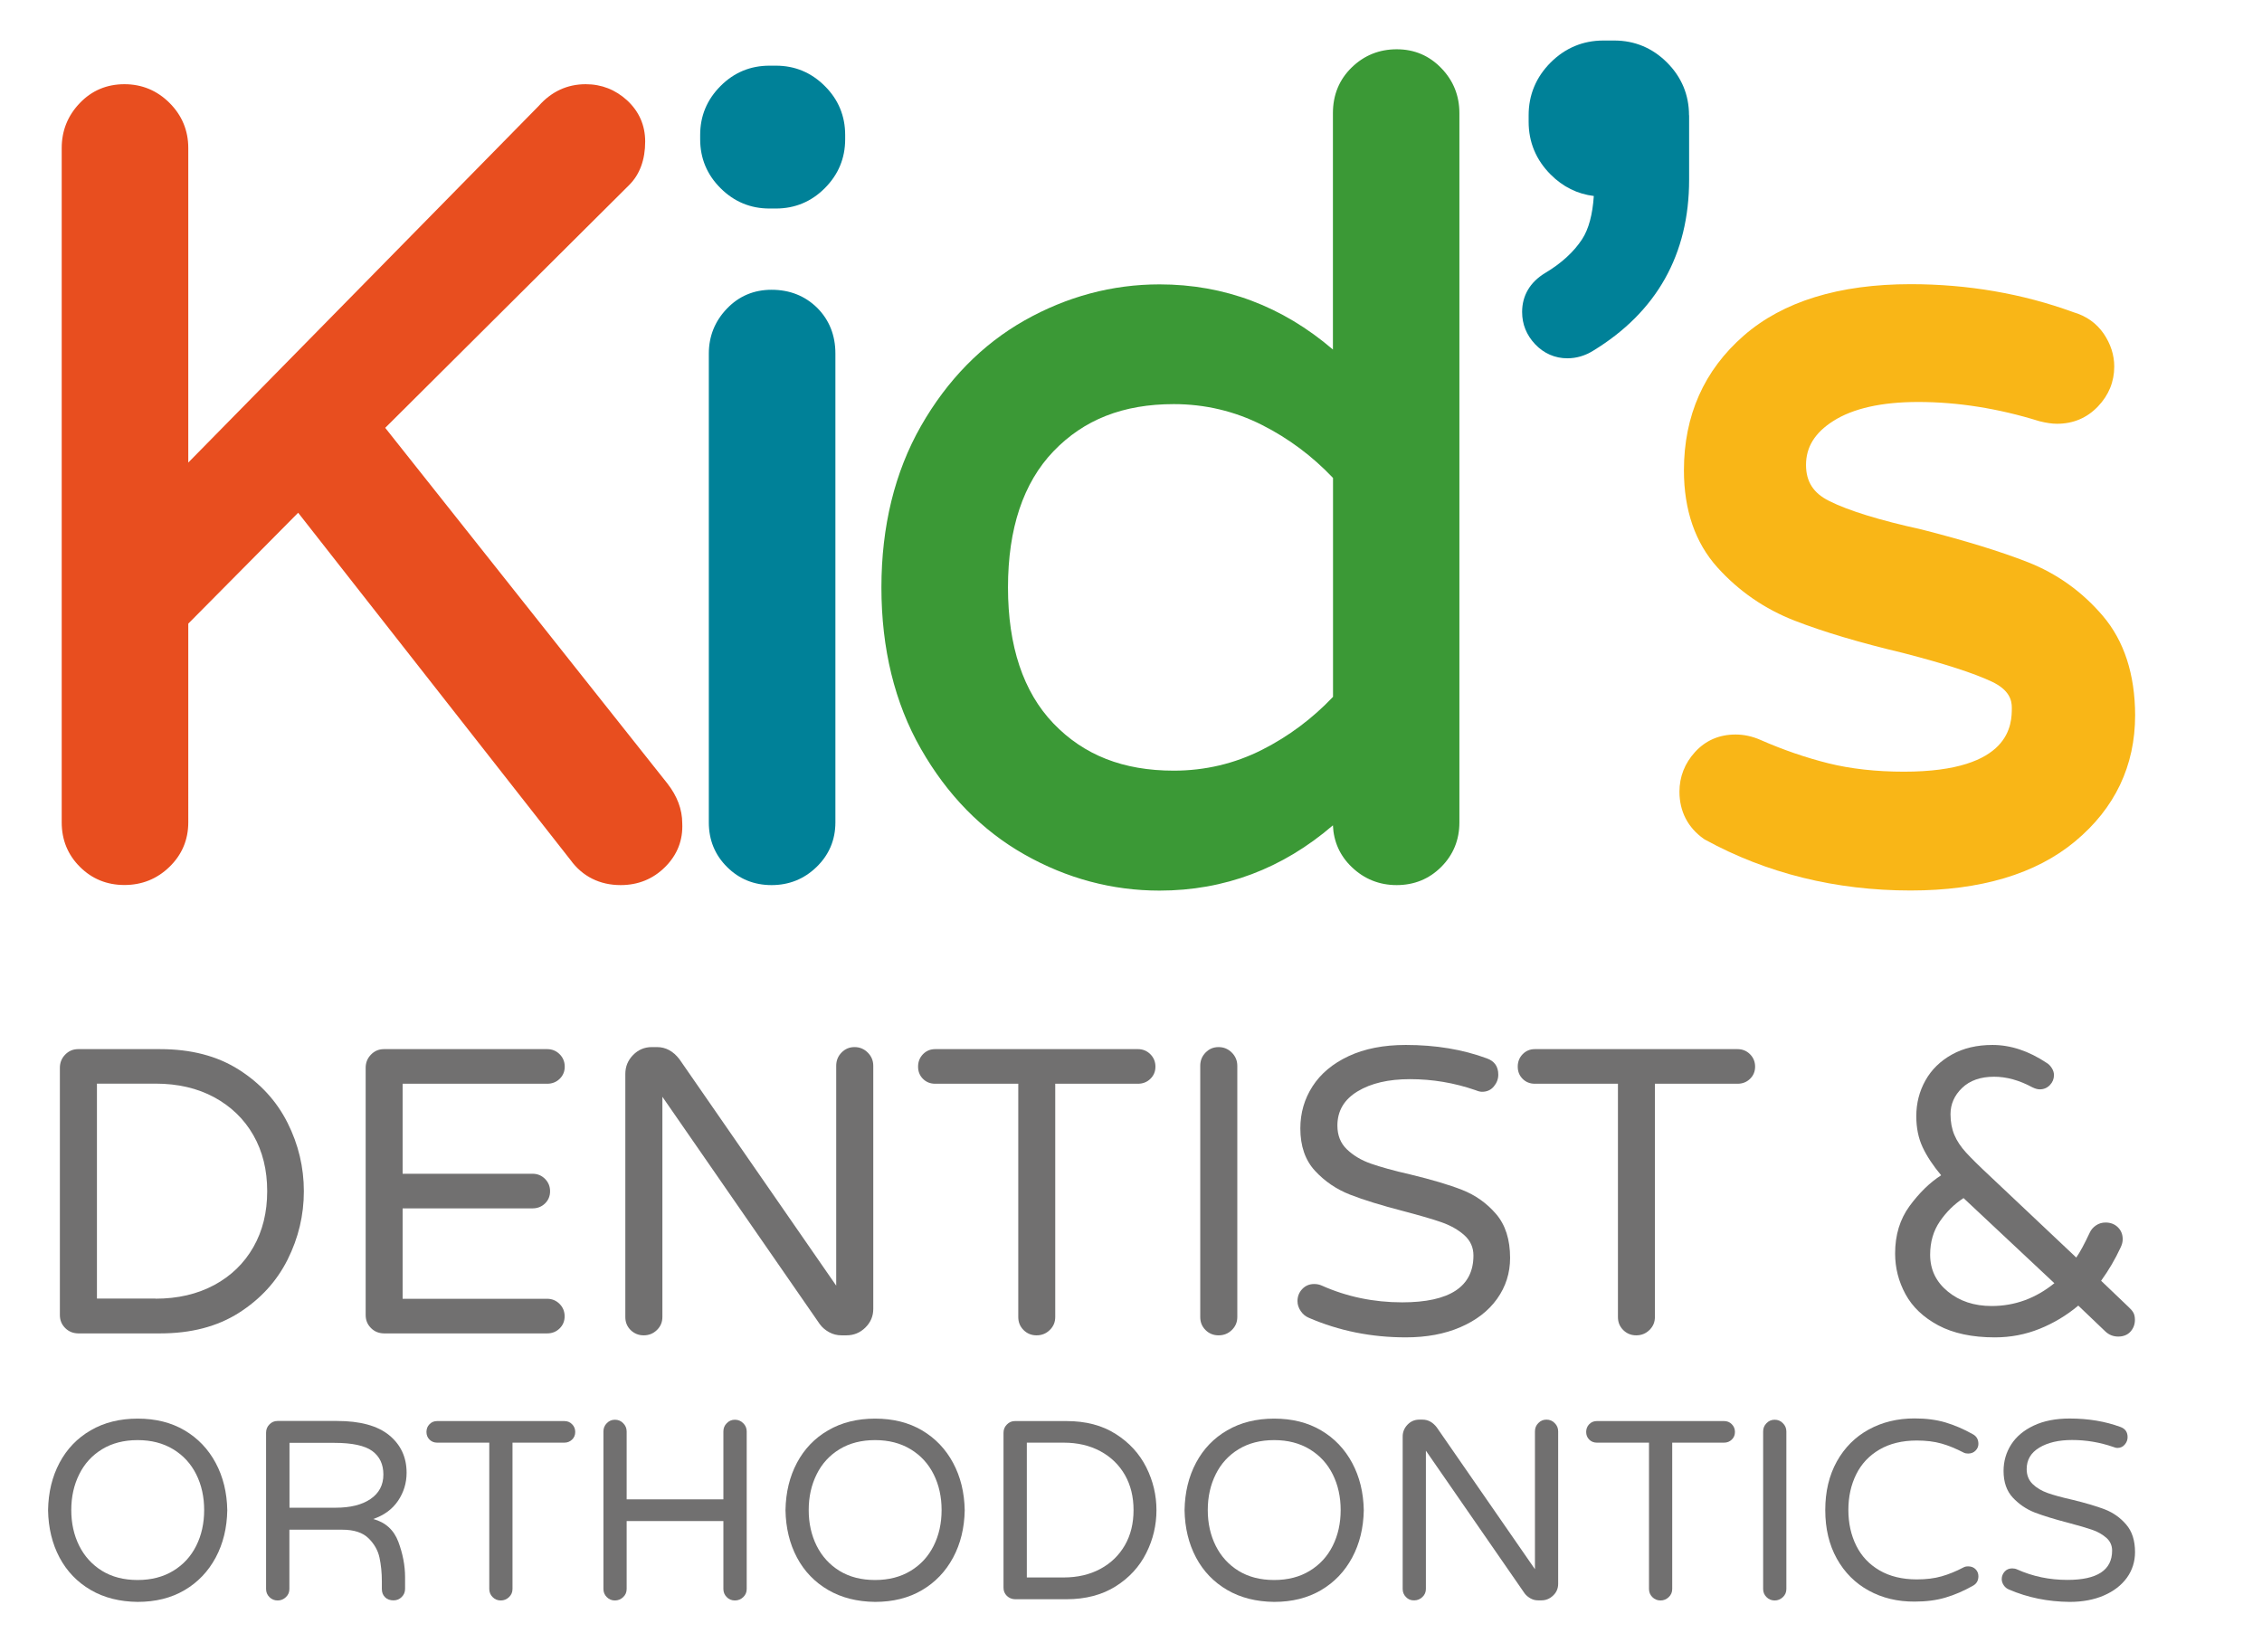 <?xml version="1.0" encoding="utf-8"?>
<!-- Generator: Adobe Illustrator 25.4.1, SVG Export Plug-In . SVG Version: 6.00 Build 0)  -->
<svg version="1.1" id="Layer_1" xmlns="http://www.w3.org/2000/svg" xmlns:xlink="http://www.w3.org/1999/xlink" x="0px" y="0px"
	 viewBox="0 0 222.14 162.23" style="enable-background:new 0 0 222.14 162.23;" xml:space="preserve">
<style type="text/css">
	.st0{fill:#E84E1F;}
	.st1{fill:#008198;}
	.st2{fill:#3B9936;}
	.st3{fill:#F9B617;}
	.st4{fill:#717070;}
</style>
<g>
	<path class="st0" d="M65.54,76.95L37.83,42.02l23.96-23.85c1.04-1.04,1.57-2.48,1.57-4.27c0-1.6-0.6-2.95-1.77-4.04
		c-1.15-1.05-2.51-1.59-4.07-1.59c-1.81,0-3.37,0.72-4.62,2.14L18.49,45.43V14.54c0-1.72-0.62-3.21-1.84-4.43
		c-1.22-1.22-2.71-1.84-4.43-1.84c-1.73,0-3.21,0.62-4.39,1.86c-1.17,1.22-1.77,2.7-1.77,4.41v66.23c0,1.72,0.6,3.19,1.79,4.37
		c1.18,1.18,2.65,1.78,4.37,1.78c1.71,0,3.19-0.59,4.41-1.77c1.23-1.19,1.86-2.66,1.86-4.39V61.25l10.79-10.89l26.75,34.11
		c1.17,1.61,2.87,2.46,4.92,2.46c1.72,0,3.19-0.6,4.37-1.78c1.2-1.2,1.76-2.64,1.68-4.3C67,79.49,66.5,78.18,65.54,76.95z"/>
	<path class="st1" d="M75.77,28.46c-1.73,0-3.21,0.62-4.39,1.86c-1.17,1.22-1.77,2.7-1.77,4.41v46.05c0,1.72,0.6,3.19,1.79,4.37
		c1.18,1.18,2.65,1.78,4.37,1.78c1.71,0,3.19-0.59,4.41-1.77c1.23-1.19,1.86-2.66,1.86-4.39V34.72c0-1.79-0.6-3.29-1.78-4.48
		C79.06,29.06,77.56,28.46,75.77,28.46z"/>
	<path class="st1" d="M76.2,6.45h-0.64c-1.86,0-3.48,0.67-4.8,2c-1.33,1.33-2,2.94-2,4.8v0.43c0,1.86,0.67,3.48,2,4.8
		c1.33,1.33,2.94,2,4.8,2h0.64c1.86,0,3.48-0.67,4.8-2c1.33-1.33,2-2.94,2-4.8v-0.43c0-1.86-0.67-3.48-2-4.8
		C79.67,7.12,78.06,6.45,76.2,6.45z"/>
	<path class="st2" d="M137.17,4.84c-1.71,0-3.19,0.59-4.41,1.77c-1.23,1.19-1.86,2.7-1.86,4.5v23.22c-4.96-4.25-10.67-6.4-17.03-6.4
		c-4.65,0-9.11,1.2-13.27,3.55c-4.16,2.36-7.58,5.85-10.16,10.37c-2.57,4.51-3.88,9.85-3.88,15.85c0,6,1.3,11.34,3.88,15.85
		c2.58,4.52,5.99,8.01,10.16,10.37c4.16,2.36,8.62,3.55,13.27,3.55c6.36,0,12.08-2.15,17.03-6.41c0.07,1.61,0.69,2.99,1.85,4.1
		c1.22,1.17,2.7,1.77,4.41,1.77c1.72,0,3.19-0.6,4.37-1.78c1.19-1.19,1.79-2.66,1.79-4.37V11.11c0-1.71-0.59-3.19-1.77-4.41
		C140.37,5.47,138.9,4.84,137.17,4.84z M115.27,75.69c-4.96,0-8.83-1.52-11.82-4.64c-2.96-3.09-4.46-7.59-4.46-13.36
		c0-5.77,1.5-10.27,4.46-13.36c2.99-3.12,6.85-4.64,11.82-4.64c3.06,0,5.99,0.69,8.69,2.06c2.59,1.31,4.92,3.05,6.95,5.19v21.5
		c-2.02,2.13-4.36,3.88-6.95,5.19C121.26,75,118.34,75.69,115.27,75.69z"/>
	<path class="st1" d="M165.87,11.32c0-2-0.73-3.75-2.16-5.18c-1.43-1.43-3.18-2.16-5.18-2.16h-1.07c-2,0-3.75,0.73-5.18,2.16
		c-1.43,1.43-2.16,3.18-2.16,5.18v0.64c0,2,0.73,3.75,2.16,5.18c1.2,1.21,2.63,1.91,4.24,2.11c-0.12,1.82-0.5,3.24-1.14,4.23
		c-0.81,1.25-2.04,2.38-3.65,3.34c-1.47,0.89-2.25,2.21-2.25,3.82c0,1.21,0.43,2.27,1.28,3.17c0.85,0.9,1.95,1.38,3.16,1.38
		c0.89,0,1.74-0.25,2.53-0.74c6.25-3.81,9.43-9.47,9.43-16.8V11.32z"/>
	<path class="st3" d="M206.5,60.48c-2.03-2.38-4.5-4.14-7.34-5.26c-2.7-1.06-6.22-2.14-10.46-3.22c-4.14-0.91-7.18-1.85-9.07-2.8
		c-1.55-0.77-2.27-1.9-2.27-3.54c0-1.75,0.87-3.16,2.66-4.3c1.95-1.25,4.77-1.88,8.36-1.88c3.86,0,7.84,0.63,11.84,1.87l0.03,0.01
		l0.04,0.01c0.68,0.17,1.24,0.25,1.72,0.25c1.59,0,2.94-0.57,4.02-1.7c1.06-1.11,1.6-2.43,1.6-3.92c0-1.13-0.35-2.21-1.03-3.22
		c-0.71-1.03-1.71-1.75-2.99-2.12c-4.98-1.82-10.36-2.75-15.98-2.75c-7.03,0-12.54,1.7-16.38,5.05c-3.9,3.4-5.88,7.85-5.88,13.24
		c0,3.9,1.11,7.11,3.29,9.53c2.1,2.33,4.65,4.09,7.59,5.23c2.8,1.09,6.38,2.16,10.64,3.17c4.03,1.04,6.96,1.99,8.7,2.81
		c1.77,0.83,1.98,1.86,1.98,2.56c0,1.56,0,6.29-10.59,6.29c-2.74,0-5.24-0.28-7.41-0.82c-2.21-0.55-4.45-1.32-6.66-2.29
		c-0.81-0.36-1.64-0.54-2.47-0.54c-1.6,0-2.94,0.58-3.98,1.72c-1.01,1.11-1.53,2.42-1.53,3.9c0,1.93,0.83,3.53,2.39,4.63l0.06,0.04
		l0.07,0.04c6.04,3.31,12.83,4.99,20.18,4.99c6.87,0,12.3-1.62,16.15-4.82c3.92-3.26,5.9-7.43,5.9-12.4
		C209.67,66.23,208.6,62.94,206.5,60.48z"/>
</g>
<g>
	<path class="st4" d="M6.4,130.43c-0.35-0.35-0.52-0.77-0.52-1.28v-24.27c0-0.51,0.17-0.94,0.52-1.3c0.35-0.36,0.77-0.54,1.28-0.54
		h8.04c3.04,0,5.62,0.67,7.74,2.02c2.12,1.35,3.71,3.09,4.78,5.22c1.07,2.13,1.6,4.37,1.6,6.72c0,2.35-0.53,4.58-1.6,6.72
		c-1.07,2.13-2.66,3.87-4.78,5.22c-2.12,1.35-4.7,2.02-7.74,2.02H7.68C7.17,130.95,6.75,130.78,6.4,130.43z M15.28,127.55
		c2.18,0,4.1-0.45,5.76-1.34c1.65-0.89,2.93-2.13,3.84-3.72c0.91-1.59,1.36-3.42,1.36-5.5c0-2.08-0.45-3.91-1.36-5.5
		c-0.91-1.59-2.19-2.82-3.84-3.72c-1.65-0.89-3.57-1.34-5.76-1.34H9.52v21.11H15.28z"/>
	<path class="st4" d="M36.43,130.43c-0.35-0.35-0.52-0.77-0.52-1.28v-24.27c0-0.51,0.17-0.94,0.52-1.3
		c0.35-0.36,0.77-0.54,1.28-0.54h16.03c0.48,0,0.89,0.17,1.22,0.5c0.33,0.33,0.5,0.74,0.5,1.22c0,0.48-0.17,0.88-0.5,1.2
		c-0.33,0.32-0.74,0.48-1.22,0.48H39.54v8.84H52.3c0.48,0,0.89,0.17,1.22,0.5c0.33,0.33,0.5,0.74,0.5,1.22c0,0.48-0.17,0.88-0.5,1.2
		c-0.33,0.32-0.74,0.48-1.22,0.48H39.54v8.88h14.19c0.48,0,0.89,0.17,1.22,0.5c0.33,0.33,0.5,0.74,0.5,1.22s-0.17,0.88-0.5,1.2
		c-0.33,0.32-0.74,0.48-1.22,0.48H37.71C37.2,130.95,36.77,130.78,36.43,130.43z"/>
	<path class="st4" d="M61.93,130.63c-0.35-0.35-0.52-0.77-0.52-1.28v-23.87c0-0.72,0.25-1.34,0.76-1.86
		c0.51-0.52,1.12-0.78,1.84-0.78h0.52c0.85,0,1.59,0.4,2.2,1.2l15.39,22.23v-21.59c0-0.51,0.17-0.94,0.52-1.3
		c0.35-0.36,0.77-0.54,1.28-0.54c0.51,0,0.94,0.18,1.3,0.54c0.36,0.36,0.54,0.79,0.54,1.3v23.87c0,0.72-0.26,1.33-0.78,1.84
		c-0.52,0.51-1.14,0.76-1.86,0.76h-0.48c-0.43,0-0.83-0.1-1.2-0.3c-0.37-0.2-0.68-0.46-0.92-0.78l-15.47-22.35v21.63
		c0,0.51-0.18,0.93-0.54,1.28c-0.36,0.35-0.79,0.52-1.3,0.52C62.71,131.15,62.28,130.97,61.93,130.63z"/>
	<path class="st4" d="M100.52,130.63c-0.35-0.35-0.52-0.77-0.52-1.28v-22.91h-8.16c-0.48,0-0.88-0.16-1.2-0.48
		c-0.32-0.32-0.48-0.72-0.48-1.2c0-0.48,0.16-0.89,0.48-1.22c0.32-0.33,0.72-0.5,1.2-0.5h19.91c0.48,0,0.89,0.17,1.22,0.5
		c0.33,0.33,0.5,0.74,0.5,1.22c0,0.48-0.17,0.88-0.5,1.2c-0.33,0.32-0.74,0.48-1.22,0.48h-8.12v22.91c0,0.51-0.18,0.93-0.54,1.28
		c-0.36,0.35-0.79,0.52-1.3,0.52C101.29,131.15,100.86,130.97,100.52,130.63z"/>
	<path class="st4" d="M118.39,130.63c-0.35-0.35-0.52-0.77-0.52-1.28v-24.67c0-0.51,0.17-0.94,0.52-1.3
		c0.35-0.36,0.77-0.54,1.28-0.54c0.51,0,0.94,0.18,1.3,0.54c0.36,0.36,0.54,0.79,0.54,1.3v24.67c0,0.51-0.18,0.93-0.54,1.28
		c-0.36,0.35-0.79,0.52-1.3,0.52C119.16,131.15,118.73,130.97,118.39,130.63z"/>
	<path class="st4" d="M128.54,129.43c-0.32-0.13-0.59-0.35-0.8-0.66c-0.21-0.31-0.32-0.63-0.32-0.98c0-0.45,0.15-0.85,0.46-1.18
		c0.31-0.33,0.7-0.5,1.18-0.5c0.27,0,0.52,0.05,0.76,0.16c2.45,1.09,5.08,1.64,7.88,1.64c4.66,0,7-1.53,7-4.6c0-0.8-0.3-1.46-0.9-2
		c-0.6-0.53-1.34-0.95-2.22-1.26c-0.88-0.31-2.13-0.67-3.76-1.1c-2.16-0.56-3.91-1.1-5.24-1.62c-1.33-0.52-2.48-1.3-3.44-2.34
		s-1.44-2.43-1.44-4.16c0-1.52,0.4-2.9,1.2-4.14c0.8-1.24,1.98-2.23,3.54-2.96c1.56-0.73,3.43-1.1,5.62-1.1
		c2.93,0,5.58,0.44,7.96,1.32c0.75,0.27,1.12,0.8,1.12,1.6c0,0.43-0.15,0.81-0.44,1.16c-0.29,0.35-0.68,0.52-1.16,0.52
		c-0.16,0-0.37-0.05-0.64-0.16c-2.08-0.72-4.22-1.08-6.44-1.08c-2.11,0-3.82,0.4-5.14,1.2c-1.32,0.8-1.98,1.92-1.98,3.36
		c0,0.96,0.31,1.74,0.94,2.34c0.63,0.6,1.41,1.07,2.36,1.4c0.95,0.33,2.23,0.69,3.86,1.06c2.11,0.51,3.8,1.01,5.1,1.52
		c1.29,0.51,2.4,1.29,3.32,2.36c0.92,1.07,1.38,2.51,1.38,4.32c0,1.49-0.43,2.83-1.28,4.02c-0.85,1.19-2.05,2.11-3.6,2.78
		c-1.55,0.67-3.33,1-5.36,1C134.67,131.35,131.5,130.71,128.54,129.43z"/>
	<path class="st4" d="M159.41,130.63c-0.35-0.35-0.52-0.77-0.52-1.28v-22.91h-8.16c-0.48,0-0.88-0.16-1.2-0.48
		c-0.32-0.32-0.48-0.72-0.48-1.2c0-0.48,0.16-0.89,0.48-1.22c0.32-0.33,0.72-0.5,1.2-0.5h19.91c0.48,0,0.89,0.17,1.22,0.5
		c0.33,0.33,0.5,0.74,0.5,1.22c0,0.48-0.17,0.88-0.5,1.2c-0.33,0.32-0.74,0.48-1.22,0.48h-8.12v22.91c0,0.51-0.18,0.93-0.54,1.28
		c-0.36,0.35-0.79,0.52-1.3,0.52C160.18,131.15,159.75,130.97,159.41,130.63z"/>
	<path class="st4" d="M190.35,130.17c-1.47-0.79-2.54-1.81-3.22-3.06c-0.68-1.25-1.02-2.58-1.02-4c0-1.81,0.47-3.36,1.42-4.66
		c0.95-1.29,1.98-2.3,3.1-3.02c-0.8-0.96-1.41-1.88-1.82-2.76c-0.41-0.88-0.62-1.89-0.62-3.04c0-1.28,0.3-2.45,0.9-3.52
		c0.6-1.07,1.47-1.91,2.6-2.54c1.13-0.63,2.46-0.94,3.98-0.94c1.79,0,3.56,0.59,5.32,1.76c0.19,0.11,0.35,0.27,0.5,0.5
		c0.15,0.23,0.22,0.46,0.22,0.7c0,0.37-0.13,0.7-0.4,0.98c-0.27,0.28-0.6,0.42-1,0.42c-0.21,0-0.45-0.07-0.72-0.2
		c-1.28-0.69-2.53-1.04-3.76-1.04c-1.33,0-2.38,0.37-3.14,1.1c-0.76,0.73-1.14,1.59-1.14,2.58c0,0.77,0.13,1.45,0.38,2.04
		c0.25,0.59,0.63,1.16,1.14,1.72c0.51,0.56,1.33,1.37,2.48,2.44l8.35,7.88c0.37-0.53,0.81-1.35,1.32-2.44
		c0.13-0.29,0.34-0.53,0.62-0.72c0.28-0.19,0.59-0.28,0.94-0.28c0.48,0,0.88,0.15,1.2,0.46s0.48,0.7,0.48,1.18
		c0,0.27-0.07,0.53-0.2,0.8c-0.53,1.15-1.17,2.24-1.92,3.28l2.68,2.56c0.21,0.19,0.37,0.37,0.48,0.56c0.11,0.19,0.16,0.43,0.16,0.72
		c0,0.45-0.15,0.84-0.44,1.16c-0.29,0.32-0.7,0.48-1.2,0.48c-0.48,0-0.89-0.16-1.24-0.48l-2.68-2.56c-1.15,0.96-2.41,1.72-3.8,2.28
		c-1.39,0.56-2.85,0.84-4.4,0.84C193.67,131.35,191.82,130.95,190.35,130.17z M201.75,126.03l-8.92-8.36
		c-0.91,0.59-1.68,1.35-2.32,2.28c-0.64,0.93-0.96,2.03-0.96,3.28c0,1.47,0.58,2.67,1.74,3.62c1.16,0.95,2.59,1.42,4.3,1.42
		C197.86,128.27,199.91,127.52,201.75,126.03z"/>
	<path class="st4" d="M8.91,156.16c-1.32-0.77-2.34-1.83-3.06-3.18s-1.1-2.91-1.13-4.66c0.03-1.76,0.41-3.31,1.13-4.66
		s1.74-2.42,3.06-3.18c1.32-0.77,2.86-1.15,4.61-1.15c1.76,0,3.29,0.38,4.6,1.15c1.31,0.77,2.33,1.84,3.06,3.2
		c0.73,1.36,1.11,2.91,1.14,4.65c-0.03,1.74-0.41,3.29-1.14,4.65c-0.73,1.36-1.75,2.43-3.06,3.2c-1.31,0.77-2.85,1.15-4.6,1.15
		C11.77,157.31,10.23,156.93,8.91,156.16z M17.01,154.28c0.99-0.6,1.74-1.42,2.26-2.46c0.52-1.04,0.78-2.21,0.78-3.51
		c0-1.3-0.26-2.47-0.78-3.51c-0.52-1.04-1.27-1.86-2.26-2.46c-0.99-0.6-2.15-0.9-3.49-0.9c-1.35,0-2.52,0.3-3.5,0.9
		c-0.98,0.6-1.73,1.42-2.24,2.46c-0.52,1.04-0.78,2.21-0.78,3.51c0,1.3,0.26,2.47,0.78,3.51c0.52,1.04,1.27,1.86,2.24,2.46
		c0.98,0.6,2.14,0.9,3.5,0.9C14.86,155.18,16.02,154.88,17.01,154.28z"/>
	<path class="st4" d="M26.46,156.86c-0.22-0.22-0.33-0.48-0.33-0.8v-15.35c0-0.32,0.11-0.59,0.33-0.81c0.22-0.23,0.48-0.34,0.8-0.34
		h5.84c2.27,0,3.98,0.47,5.12,1.4c1.14,0.94,1.71,2.16,1.71,3.69c0,1-0.28,1.92-0.84,2.75c-0.56,0.83-1.38,1.43-2.44,1.79
		c1.2,0.32,2.03,1.07,2.47,2.24c0.44,1.18,0.66,2.34,0.66,3.47v1.15c0,0.32-0.11,0.58-0.33,0.8c-0.22,0.22-0.49,0.33-0.8,0.33
		c-0.35,0-0.63-0.1-0.84-0.31c-0.21-0.21-0.31-0.48-0.31-0.81v-0.75c0-0.84-0.08-1.61-0.23-2.32c-0.15-0.71-0.51-1.35-1.08-1.91
		c-0.57-0.56-1.43-0.84-2.58-0.84h-5.19v5.82c0,0.32-0.11,0.58-0.34,0.8c-0.23,0.22-0.5,0.33-0.81,0.33
		C26.95,157.19,26.68,157.08,26.46,156.86z M32.96,148.08c1.44,0,2.58-0.28,3.42-0.85c0.84-0.57,1.27-1.37,1.27-2.41
		c0-1-0.36-1.77-1.09-2.31c-0.73-0.53-1.97-0.8-3.72-0.8h-4.41v6.37H32.96z"/>
	<path class="st4" d="M48.38,156.86c-0.22-0.22-0.33-0.48-0.33-0.8v-14.37h-5.12c-0.3,0-0.55-0.1-0.75-0.3
		c-0.2-0.2-0.3-0.45-0.3-0.75s0.1-0.56,0.3-0.76c0.2-0.21,0.45-0.31,0.75-0.31h12.49c0.3,0,0.56,0.1,0.76,0.31
		c0.21,0.21,0.31,0.46,0.31,0.76s-0.1,0.55-0.31,0.75c-0.21,0.2-0.46,0.3-0.76,0.3h-5.09v14.37c0,0.32-0.11,0.58-0.34,0.8
		c-0.23,0.22-0.5,0.33-0.81,0.33C48.86,157.19,48.6,157.08,48.38,156.86z"/>
	<path class="st4" d="M59.59,156.86c-0.22-0.22-0.33-0.48-0.33-0.8v-15.47c0-0.32,0.11-0.59,0.33-0.81c0.22-0.23,0.48-0.34,0.8-0.34
		c0.32,0,0.59,0.11,0.81,0.34c0.23,0.23,0.34,0.5,0.34,0.81v6.67h9.5v-6.67c0-0.32,0.11-0.59,0.33-0.81
		c0.22-0.23,0.48-0.34,0.8-0.34c0.32,0,0.59,0.11,0.82,0.34c0.23,0.23,0.34,0.5,0.34,0.81v15.47c0,0.32-0.11,0.58-0.34,0.8
		c-0.23,0.22-0.5,0.33-0.82,0.33c-0.32,0-0.59-0.11-0.8-0.33c-0.22-0.22-0.33-0.48-0.33-0.8v-6.67h-9.5v6.67
		c0,0.32-0.11,0.58-0.34,0.8c-0.23,0.22-0.5,0.33-0.81,0.33C60.07,157.19,59.81,157.08,59.59,156.86z"/>
	<path class="st4" d="M81.33,156.16c-1.32-0.77-2.34-1.83-3.06-3.18s-1.1-2.91-1.13-4.66c0.03-1.76,0.41-3.31,1.13-4.66
		s1.74-2.42,3.06-3.18c1.32-0.77,2.86-1.15,4.61-1.15c1.76,0,3.29,0.38,4.6,1.15c1.31,0.77,2.33,1.84,3.06,3.2
		c0.73,1.36,1.11,2.91,1.14,4.65c-0.03,1.74-0.41,3.29-1.14,4.65c-0.73,1.36-1.75,2.43-3.06,3.2c-1.31,0.77-2.85,1.15-4.6,1.15
		C84.19,157.31,82.65,156.93,81.33,156.16z M89.43,154.28c0.99-0.6,1.74-1.42,2.26-2.46c0.52-1.04,0.78-2.21,0.78-3.51
		c0-1.3-0.26-2.47-0.78-3.51c-0.52-1.04-1.27-1.86-2.26-2.46c-0.99-0.6-2.15-0.9-3.49-0.9c-1.35,0-2.52,0.3-3.5,0.9
		c-0.98,0.6-1.73,1.42-2.24,2.46c-0.52,1.04-0.78,2.21-0.78,3.51c0,1.3,0.26,2.47,0.78,3.51c0.52,1.04,1.27,1.86,2.24,2.46
		c0.98,0.6,2.14,0.9,3.5,0.9C87.28,155.18,88.44,154.88,89.43,154.28z"/>
	<path class="st4" d="M98.88,156.74c-0.22-0.22-0.33-0.48-0.33-0.8v-15.22c0-0.32,0.11-0.59,0.33-0.81c0.22-0.23,0.48-0.34,0.8-0.34
		h5.04c1.91,0,3.52,0.42,4.85,1.27c1.33,0.84,2.33,1.94,3,3.27c0.67,1.34,1,2.74,1,4.21s-0.33,2.88-1,4.21
		c-0.67,1.34-1.67,2.43-3,3.27c-1.33,0.84-2.95,1.27-4.85,1.27h-5.04C99.37,157.06,99.1,156.95,98.88,156.74z M104.45,154.93
		c1.37,0,2.57-0.28,3.61-0.84c1.04-0.56,1.84-1.34,2.41-2.33c0.57-0.99,0.85-2.14,0.85-3.45c0-1.3-0.28-2.45-0.85-3.45
		c-0.57-0.99-1.37-1.77-2.41-2.33c-1.04-0.56-2.24-0.84-3.61-0.84h-3.61v13.24H104.45z"/>
	<path class="st4" d="M120.52,156.16c-1.32-0.77-2.34-1.83-3.06-3.18s-1.1-2.91-1.13-4.66c0.03-1.76,0.41-3.31,1.13-4.66
		s1.74-2.42,3.06-3.18c1.32-0.77,2.86-1.15,4.61-1.15c1.76,0,3.29,0.38,4.6,1.15c1.31,0.77,2.33,1.84,3.06,3.2
		c0.73,1.36,1.11,2.91,1.14,4.65c-0.03,1.74-0.41,3.29-1.14,4.65c-0.73,1.36-1.75,2.43-3.06,3.2c-1.31,0.77-2.85,1.15-4.6,1.15
		C123.38,157.31,121.84,156.93,120.52,156.16z M128.62,154.28c0.99-0.6,1.74-1.42,2.26-2.46c0.52-1.04,0.78-2.21,0.78-3.51
		c0-1.3-0.26-2.47-0.78-3.51c-0.52-1.04-1.27-1.86-2.26-2.46c-0.99-0.6-2.15-0.9-3.49-0.9c-1.35,0-2.52,0.3-3.5,0.9
		c-0.98,0.6-1.73,1.42-2.24,2.46c-0.52,1.04-0.78,2.21-0.78,3.51c0,1.3,0.26,2.47,0.78,3.51c0.52,1.04,1.27,1.86,2.24,2.46
		c0.98,0.6,2.14,0.9,3.5,0.9C126.47,155.18,127.64,154.88,128.62,154.28z"/>
	<path class="st4" d="M138.08,156.86c-0.22-0.22-0.33-0.48-0.33-0.8v-14.97c0-0.45,0.16-0.84,0.48-1.17
		c0.32-0.33,0.7-0.49,1.15-0.49h0.33c0.53,0,0.99,0.25,1.38,0.75l9.65,13.94v-13.54c0-0.32,0.11-0.59,0.33-0.81
		c0.22-0.23,0.48-0.34,0.8-0.34c0.32,0,0.59,0.11,0.81,0.34c0.23,0.23,0.34,0.5,0.34,0.81v14.97c0,0.45-0.16,0.84-0.49,1.15
		c-0.33,0.32-0.71,0.48-1.17,0.48h-0.3c-0.27,0-0.52-0.06-0.75-0.19c-0.23-0.13-0.43-0.29-0.58-0.49l-9.7-14.02v13.57
		c0,0.32-0.11,0.58-0.34,0.8c-0.23,0.22-0.5,0.33-0.81,0.33C138.56,157.19,138.29,157.08,138.08,156.86z"/>
	<path class="st4" d="M162.27,156.86c-0.22-0.22-0.33-0.48-0.33-0.8v-14.37h-5.12c-0.3,0-0.55-0.1-0.75-0.3
		c-0.2-0.2-0.3-0.45-0.3-0.75s0.1-0.56,0.3-0.76c0.2-0.21,0.45-0.31,0.75-0.31h12.49c0.3,0,0.56,0.1,0.76,0.31
		c0.21,0.21,0.31,0.46,0.31,0.76s-0.1,0.55-0.31,0.75c-0.21,0.2-0.46,0.3-0.76,0.3h-5.09v14.37c0,0.32-0.11,0.58-0.34,0.8
		s-0.5,0.33-0.81,0.33C162.76,157.19,162.49,157.08,162.27,156.86z"/>
	<path class="st4" d="M173.48,156.86c-0.22-0.22-0.33-0.48-0.33-0.8v-15.47c0-0.32,0.11-0.59,0.33-0.81
		c0.22-0.23,0.48-0.34,0.8-0.34c0.32,0,0.59,0.11,0.81,0.34c0.23,0.23,0.34,0.5,0.34,0.81v15.47c0,0.32-0.11,0.58-0.34,0.8
		c-0.23,0.22-0.5,0.33-0.81,0.33C173.97,157.19,173.7,157.08,173.48,156.86z"/>
	<path class="st4" d="M183.52,156.22c-1.33-0.73-2.37-1.77-3.13-3.13c-0.76-1.36-1.14-2.96-1.14-4.78s0.38-3.41,1.14-4.78
		c0.76-1.36,1.81-2.41,3.13-3.13c1.33-0.73,2.83-1.09,4.5-1.09c1.14,0,2.15,0.13,3.05,0.4s1.78,0.65,2.67,1.15
		c0.37,0.2,0.55,0.52,0.55,0.95c0,0.25-0.09,0.47-0.28,0.66c-0.18,0.19-0.43,0.29-0.73,0.29c-0.17,0-0.32-0.03-0.45-0.1
		c-0.74-0.38-1.45-0.68-2.16-0.88c-0.7-0.2-1.51-0.3-2.43-0.3c-1.44,0-2.66,0.3-3.67,0.89c-1.01,0.59-1.77,1.4-2.28,2.43
		c-0.51,1.03-0.77,2.19-0.77,3.5c0,1.3,0.26,2.47,0.77,3.5c0.51,1.03,1.27,1.84,2.28,2.43c1.01,0.59,2.24,0.89,3.67,0.89
		c0.92,0,1.73-0.1,2.43-0.3s1.42-0.49,2.16-0.88c0.13-0.07,0.28-0.1,0.45-0.1c0.3,0,0.54,0.09,0.73,0.28
		c0.18,0.18,0.28,0.41,0.28,0.68c0,0.44-0.18,0.75-0.55,0.95c-0.89,0.5-1.78,0.89-2.67,1.15c-0.89,0.27-1.91,0.4-3.05,0.4
		C186.35,157.31,184.85,156.95,183.52,156.22z"/>
	<path class="st4" d="M197.28,156.11c-0.2-0.08-0.37-0.22-0.5-0.41s-0.2-0.4-0.2-0.61c0-0.28,0.1-0.53,0.29-0.74
		c0.19-0.21,0.44-0.31,0.74-0.31c0.17,0,0.33,0.03,0.48,0.1c1.54,0.69,3.18,1.03,4.94,1.03c2.93,0,4.39-0.96,4.39-2.88
		c0-0.5-0.19-0.92-0.56-1.25c-0.38-0.33-0.84-0.6-1.39-0.79c-0.55-0.19-1.34-0.42-2.36-0.69c-1.35-0.35-2.45-0.69-3.29-1.01
		c-0.84-0.33-1.55-0.82-2.16-1.47c-0.6-0.65-0.9-1.52-0.9-2.61c0-0.95,0.25-1.82,0.75-2.6c0.5-0.78,1.24-1.4,2.22-1.86
		s2.15-0.69,3.52-0.69c1.84,0,3.5,0.28,4.99,0.83c0.47,0.17,0.7,0.5,0.7,1c0,0.27-0.09,0.51-0.28,0.73
		c-0.18,0.22-0.43,0.33-0.73,0.33c-0.1,0-0.23-0.03-0.4-0.1c-1.3-0.45-2.65-0.68-4.04-0.68c-1.32,0-2.39,0.25-3.22,0.75
		c-0.83,0.5-1.24,1.2-1.24,2.11c0,0.6,0.2,1.09,0.59,1.47c0.39,0.38,0.89,0.67,1.48,0.88c0.59,0.21,1.4,0.43,2.42,0.66
		c1.32,0.32,2.39,0.64,3.2,0.95c0.81,0.32,1.51,0.81,2.08,1.48c0.58,0.67,0.87,1.57,0.87,2.71c0,0.94-0.27,1.78-0.8,2.52
		c-0.54,0.74-1.29,1.32-2.26,1.74c-0.97,0.42-2.09,0.63-3.36,0.63C201.12,157.31,199.13,156.91,197.28,156.11z"/>
</g>
</svg>
